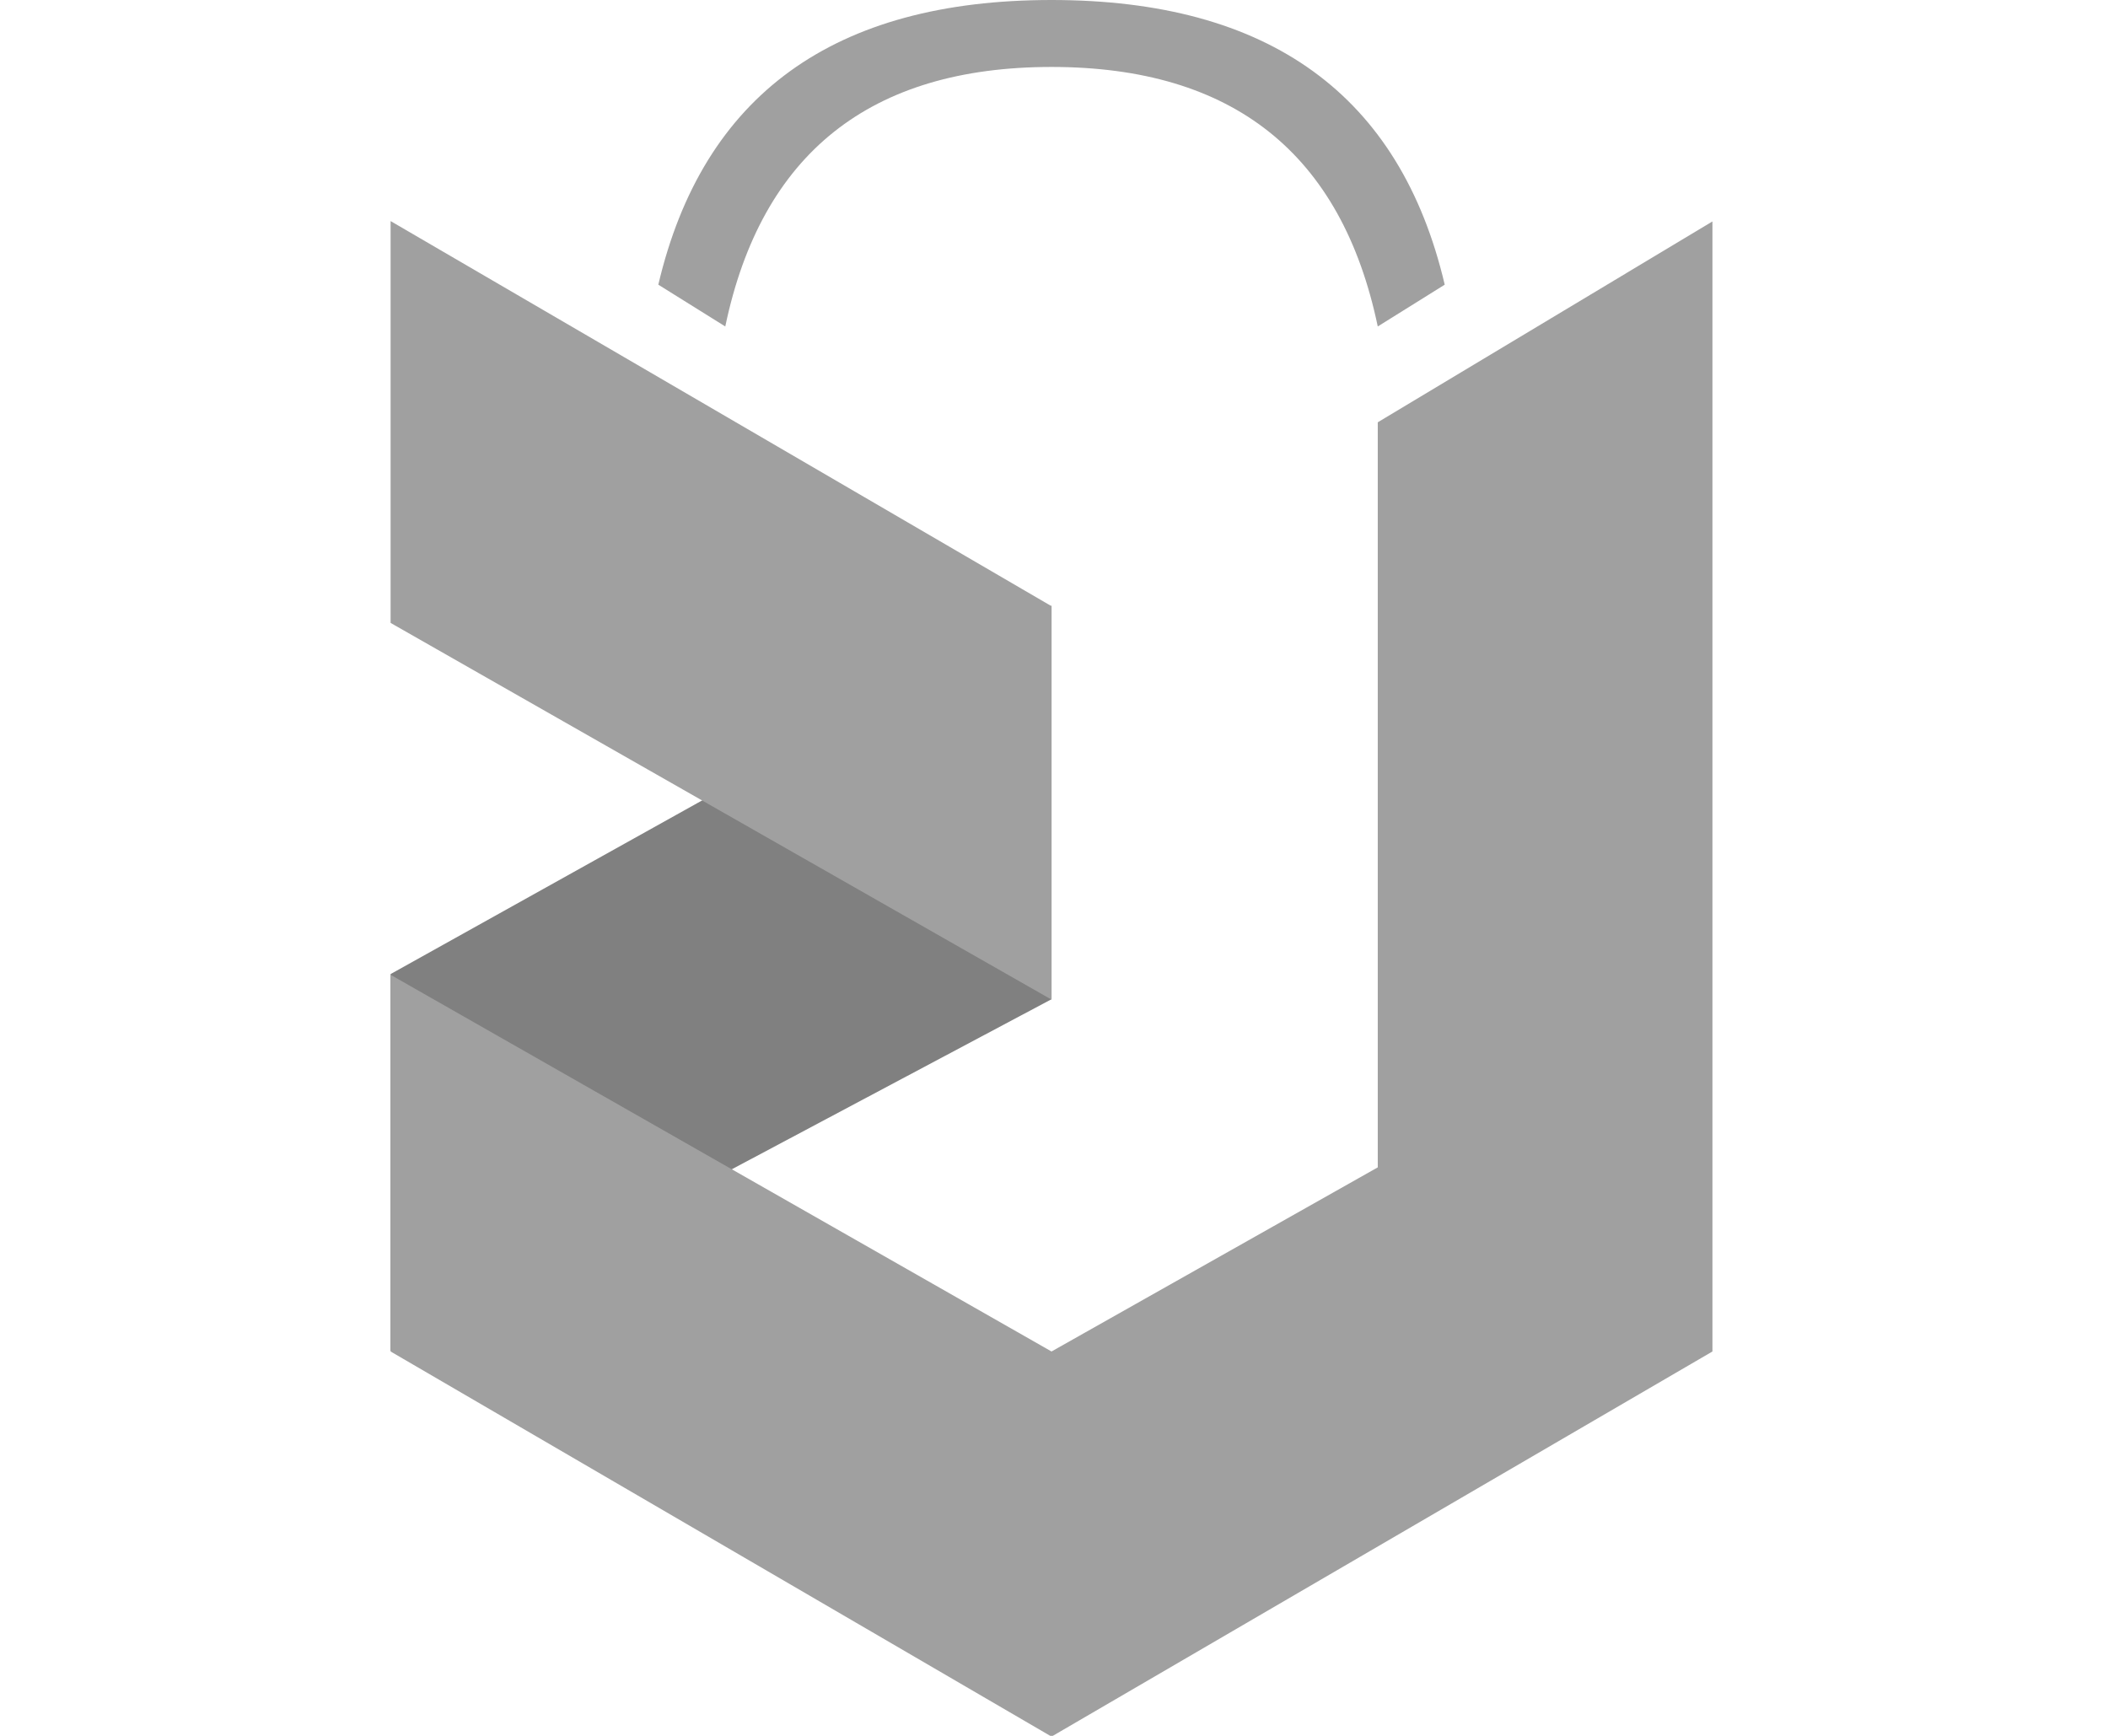 <?xml version="1.0" encoding="UTF-8"?>
<svg width="17px" height="14px" viewBox="0 0 17 14" version="1.1" xmlns="http://www.w3.org/2000/svg" xmlns:xlink="http://www.w3.org/1999/xlink">
    <!-- Generator: Sketch 48 (47235) - http://www.bohemiancoding.com/sketch -->
    <title>safari-pinned-tab</title>
    <desc>Created with Sketch.</desc>
    <defs></defs>
    <g id="POS" stroke="none" stroke-width="1" fill="none" fill-rule="evenodd">
        <g id="safari-pinned-tab">
            <polygon id="Path" fill="#808080" points="3.15 7.856 8.48 4.885 8.48 8.059 3.15 10.894"></polygon>
            <path d="M3.15,10.9 L3.15,7.862 L8.48,10.9 L11.111,9.415 L11.111,3.406 L13.81,1.786 L13.81,10.9 L8.48,14.006 L3.15,10.9 Z M3.15,1.783 L8.48,4.889 L8.48,8.062 L3.15,5.024 L3.15,1.783 Z M5.309,2.296 C5.669,0.765 6.726,0 8.48,0 C10.234,0 11.291,0.765 11.651,2.296 L11.111,2.633 C10.819,1.238 9.942,0.54 8.48,0.54 C7.018,0.54 6.141,1.238 5.849,2.633 L5.309,2.296 Z" id="Combined-Shape" fill="#A0A0A0"></path>
        </g>
    </g>
</svg>